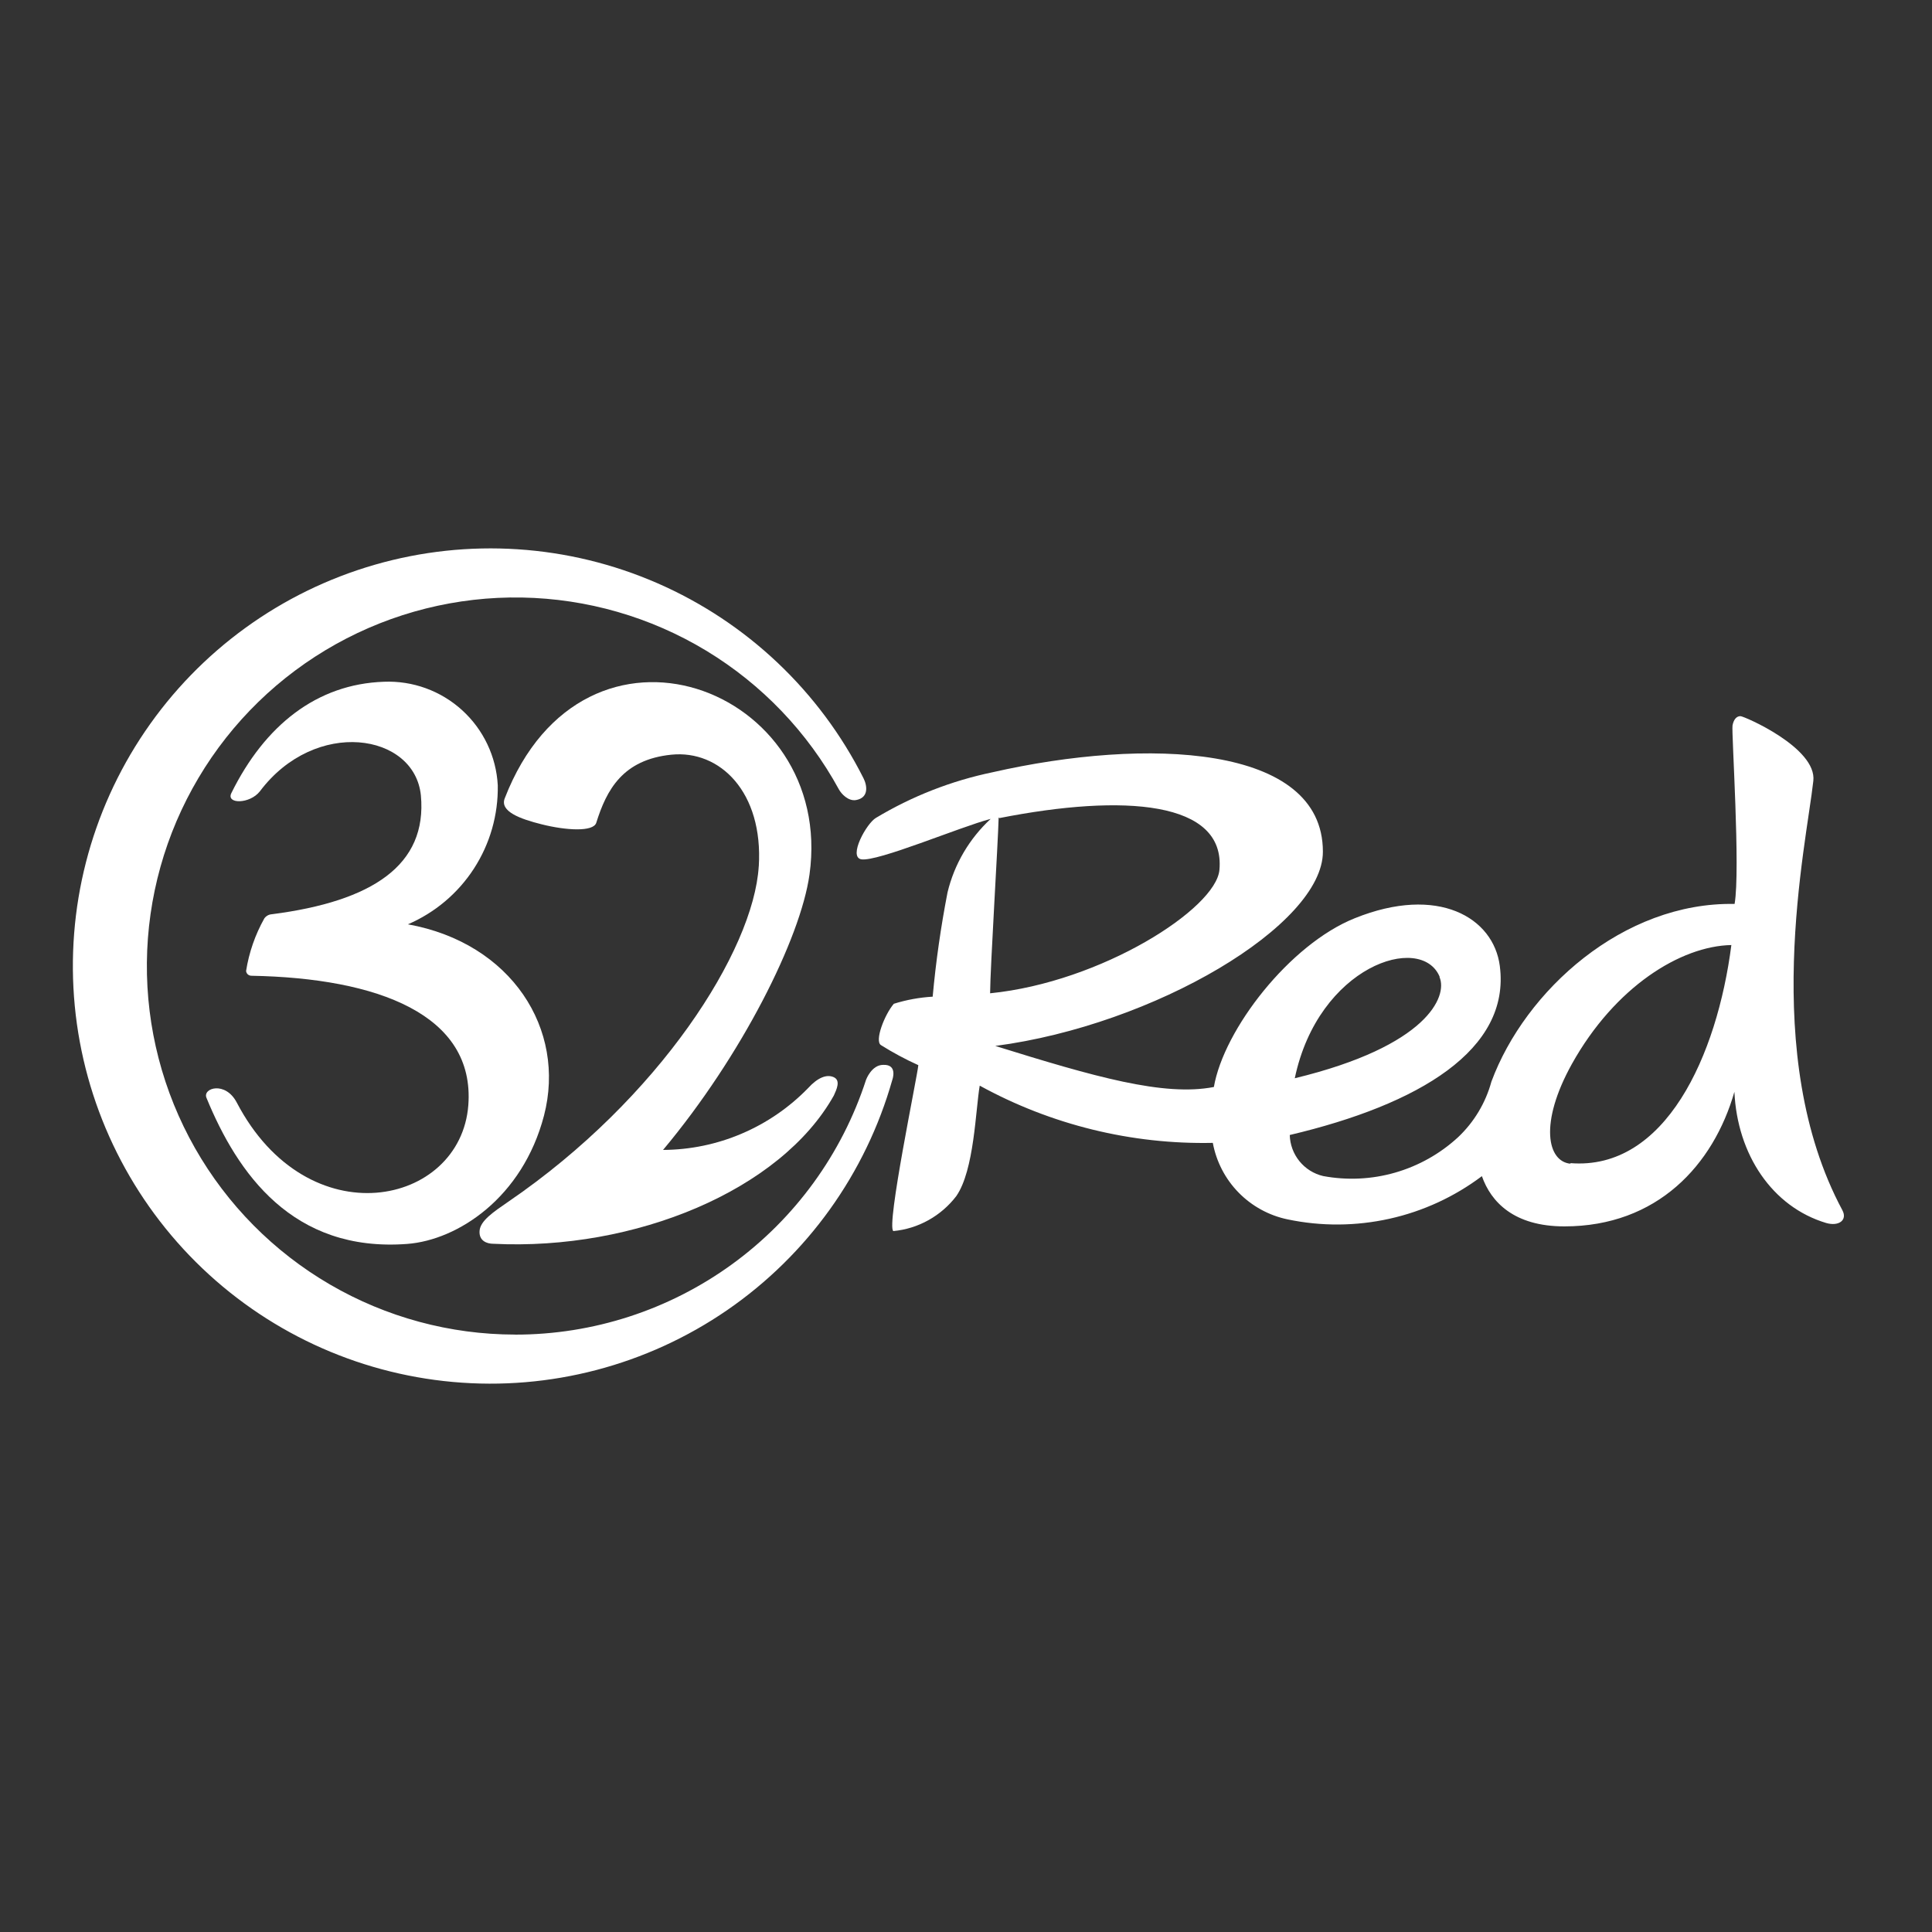 <?xml version="1.0" encoding="UTF-8"?>
<svg id="Layer_1" xmlns="http://www.w3.org/2000/svg" xmlns:xlink="http://www.w3.org/1999/xlink" viewBox="0 0 400 400">
  <rect x="0" y="0" width="400" height="400" fill="#333333" stroke="none"/>
  <defs>
    <style>
      .cls-1 {
        fill: #fff;
      }

      .cls-2 {
        fill: none;
      }

      .cls-3 {
        clip-path: url(#clippath);
      }
    </style>
    <clipPath id="clippath">
      <rect class="cls-2" x="15" y="106.16" width="370" height="187.68"/>
    </clipPath>
  </defs>
  <g class="cls-3">
    <g>
      <path class="cls-1" d="M157.1,179.36c.94-15.36-8.04-24.13-18.1-23.11-10.05,1.02-13.41,7.24-15.55,14.1-.62,1.93-6.27,1.58-11.29.32-4.53-1.13-8.69-2.68-7.67-5.36,16.52-42.74,68.5-23,63.11,15.74-1.85,13.24-14.02,37.54-30.32,57.03,5.6-.03,11.13-1.17,16.28-3.37,5.15-2.19,9.81-5.39,13.72-9.4,2.04-2.25,3.91-2.95,5.36-2.28,1.45.67.56,2.55,0,3.78-10.99,19.63-41.21,32.17-70.51,30.7-1.31,0-3-.59-2.84-2.68.16-2.09,2.84-3.89,5.95-6.03,31.29-21.37,50.78-51.99,51.85-69.44Z"/>
      <path class="cls-1" d="M381.46,250.59c-17.29-32.17-7.51-75.47-6.03-88.91.78-6.86-14.34-13.41-15.09-13.41s-1.39.59-1.64,1.93c-.24,1.34,1.66,29.92.43,36.95-23.06-.43-43.35,17.91-50.35,36.79-1.2,4.39-3.58,8.37-6.89,11.5-3.71,3.42-8.17,5.93-13.02,7.33-4.85,1.4-9.96,1.64-14.92.72-1.93-.45-3.66-1.53-4.91-3.07-1.25-1.54-1.96-3.45-2.01-5.43,26.81-6.33,45.74-17.67,43.49-34.99-1.29-10.03-12.79-16.84-30.03-9.89-13.46,5.39-27.11,23-29.17,34.94-10.38,2.01-24.75-2.12-45.26-8.5,32.95-4.32,67.86-25.04,67.83-40.22,0-22.31-36.65-23.67-68.4-16.44-8.52,1.77-16.67,4.96-24.13,9.44-1.96,1.13-5.76,8.04-3.06,8.58,3.38.56,20.38-6.68,26.81-8.37-4.41,4.08-7.52,9.36-8.93,15.2-1.39,7.15-2.42,14.36-3.08,21.61-2.73.16-5.43.65-8.04,1.47-1.93,2.25-4.02,7.67-2.68,8.55,2.48,1.56,5.07,2.95,7.75,4.16-.19,2.23-6.7,33.41-5.17,34.35,2.55-.24,5.03-1.01,7.27-2.26,2.24-1.25,4.2-2.94,5.76-4.98,3.73-5.36,3.99-17.88,4.85-22.87,14.77,8.11,31.41,12.2,48.26,11.85.72,3.88,2.57,7.46,5.33,10.28,2.76,2.82,6.3,4.76,10.16,5.56,6.95,1.46,14.14,1.41,21.08-.13,6.94-1.54,13.46-4.55,19.14-8.82,1.88,5.36,6.65,10.4,17.08,10.4,19.22,0,30.86-12.71,35.2-27.86.59,12.95,7.8,23.81,19.01,27.16,2.63.75,4.42-.62,3.35-2.63ZM298.05,202.33c1.66,3.94-2.44,14.24-29.98,20.91,4.88-23.25,26.11-30.14,29.98-21.05v.13ZM206.89,169.38c25.85-5.09,46.87-3.54,45.58,10.72-.7,8.04-24.45,23.25-47.48,25.55.03-5.34,1.64-31.1,1.77-36.41l.13.13ZM325.21,240.94c-4.85-.4-6.6-8.36.24-20.67,8.9-15.95,22.49-24.4,33.01-24.61-2.95,22.9-13.67,46.76-33.38,45.15l.13.13Z"/>
      <path class="cls-1" d="M106.64,276.31c-13.47-.01-26.69-3.59-38.33-10.37-11.64-6.78-21.27-16.51-27.93-28.22-6.66-11.71-10.1-24.97-9.97-38.43.13-13.47,3.81-26.66,10.69-38.24,6.87-11.58,16.69-21.13,28.45-27.69,11.76-6.56,25.05-9.89,38.52-9.65,13.46.24,26.63,4.04,38.15,11.01,11.52,6.97,20.99,16.87,27.45,28.69.51.94,1.96,2.52,3.57,2.23,2.68-.48,2.31-3,1.53-4.53-9.07-18.01-24.15-32.28-42.63-40.35-18.48-8.07-39.2-9.42-58.57-3.83-19.37,5.59-36.18,17.78-47.52,34.46-11.34,16.67-16.49,36.79-14.57,56.86,1.92,20.07,10.8,38.84,25.09,53.06,14.3,14.22,33.11,23,53.2,24.81,20.08,1.82,40.17-3.45,56.78-14.87,16.61-11.43,28.71-28.3,34.2-47.7,0,0,1.18-3.22-1.9-3.08-2.41,0-3.54,3.08-3.54,3.08-4.98,15.34-14.7,28.72-27.75,38.2-13.05,9.48-28.78,14.58-44.91,14.57Z"/>
      <path class="cls-1" d="M84.33,257.54c-23.75,1.8-35.18-14.64-41.58-30.24-.86-2.04,3.91-3.54,6.27.97,14.72,28.15,46.33,21.45,47.94.56,1.42-18.77-18.77-26.33-44.88-26.81-.28,0-.55-.09-.76-.27-.21-.18-.34-.44-.37-.72.6-3.82,1.88-7.51,3.78-10.89.18-.25.42-.46.69-.61s.58-.23.89-.25c20.78-2.68,32.17-10.16,30.83-24.59-1.29-12.95-21.88-16.09-33.33-.86-2.09,2.68-7.08,2.68-5.9.35,6.94-14.05,17.7-22.55,31.56-23.03,5.96-.25,11.78,1.86,16.2,5.88,4.42,4.02,7.07,9.61,7.39,15.57.1,6.1-1.61,12.09-4.93,17.22-3.31,5.12-8.08,9.14-13.68,11.55,21.45,3.86,32.82,21.74,28.18,39.6-4.45,17.03-17.88,25.77-28.31,26.57Z"/>
    </g>
  </g>
</svg>